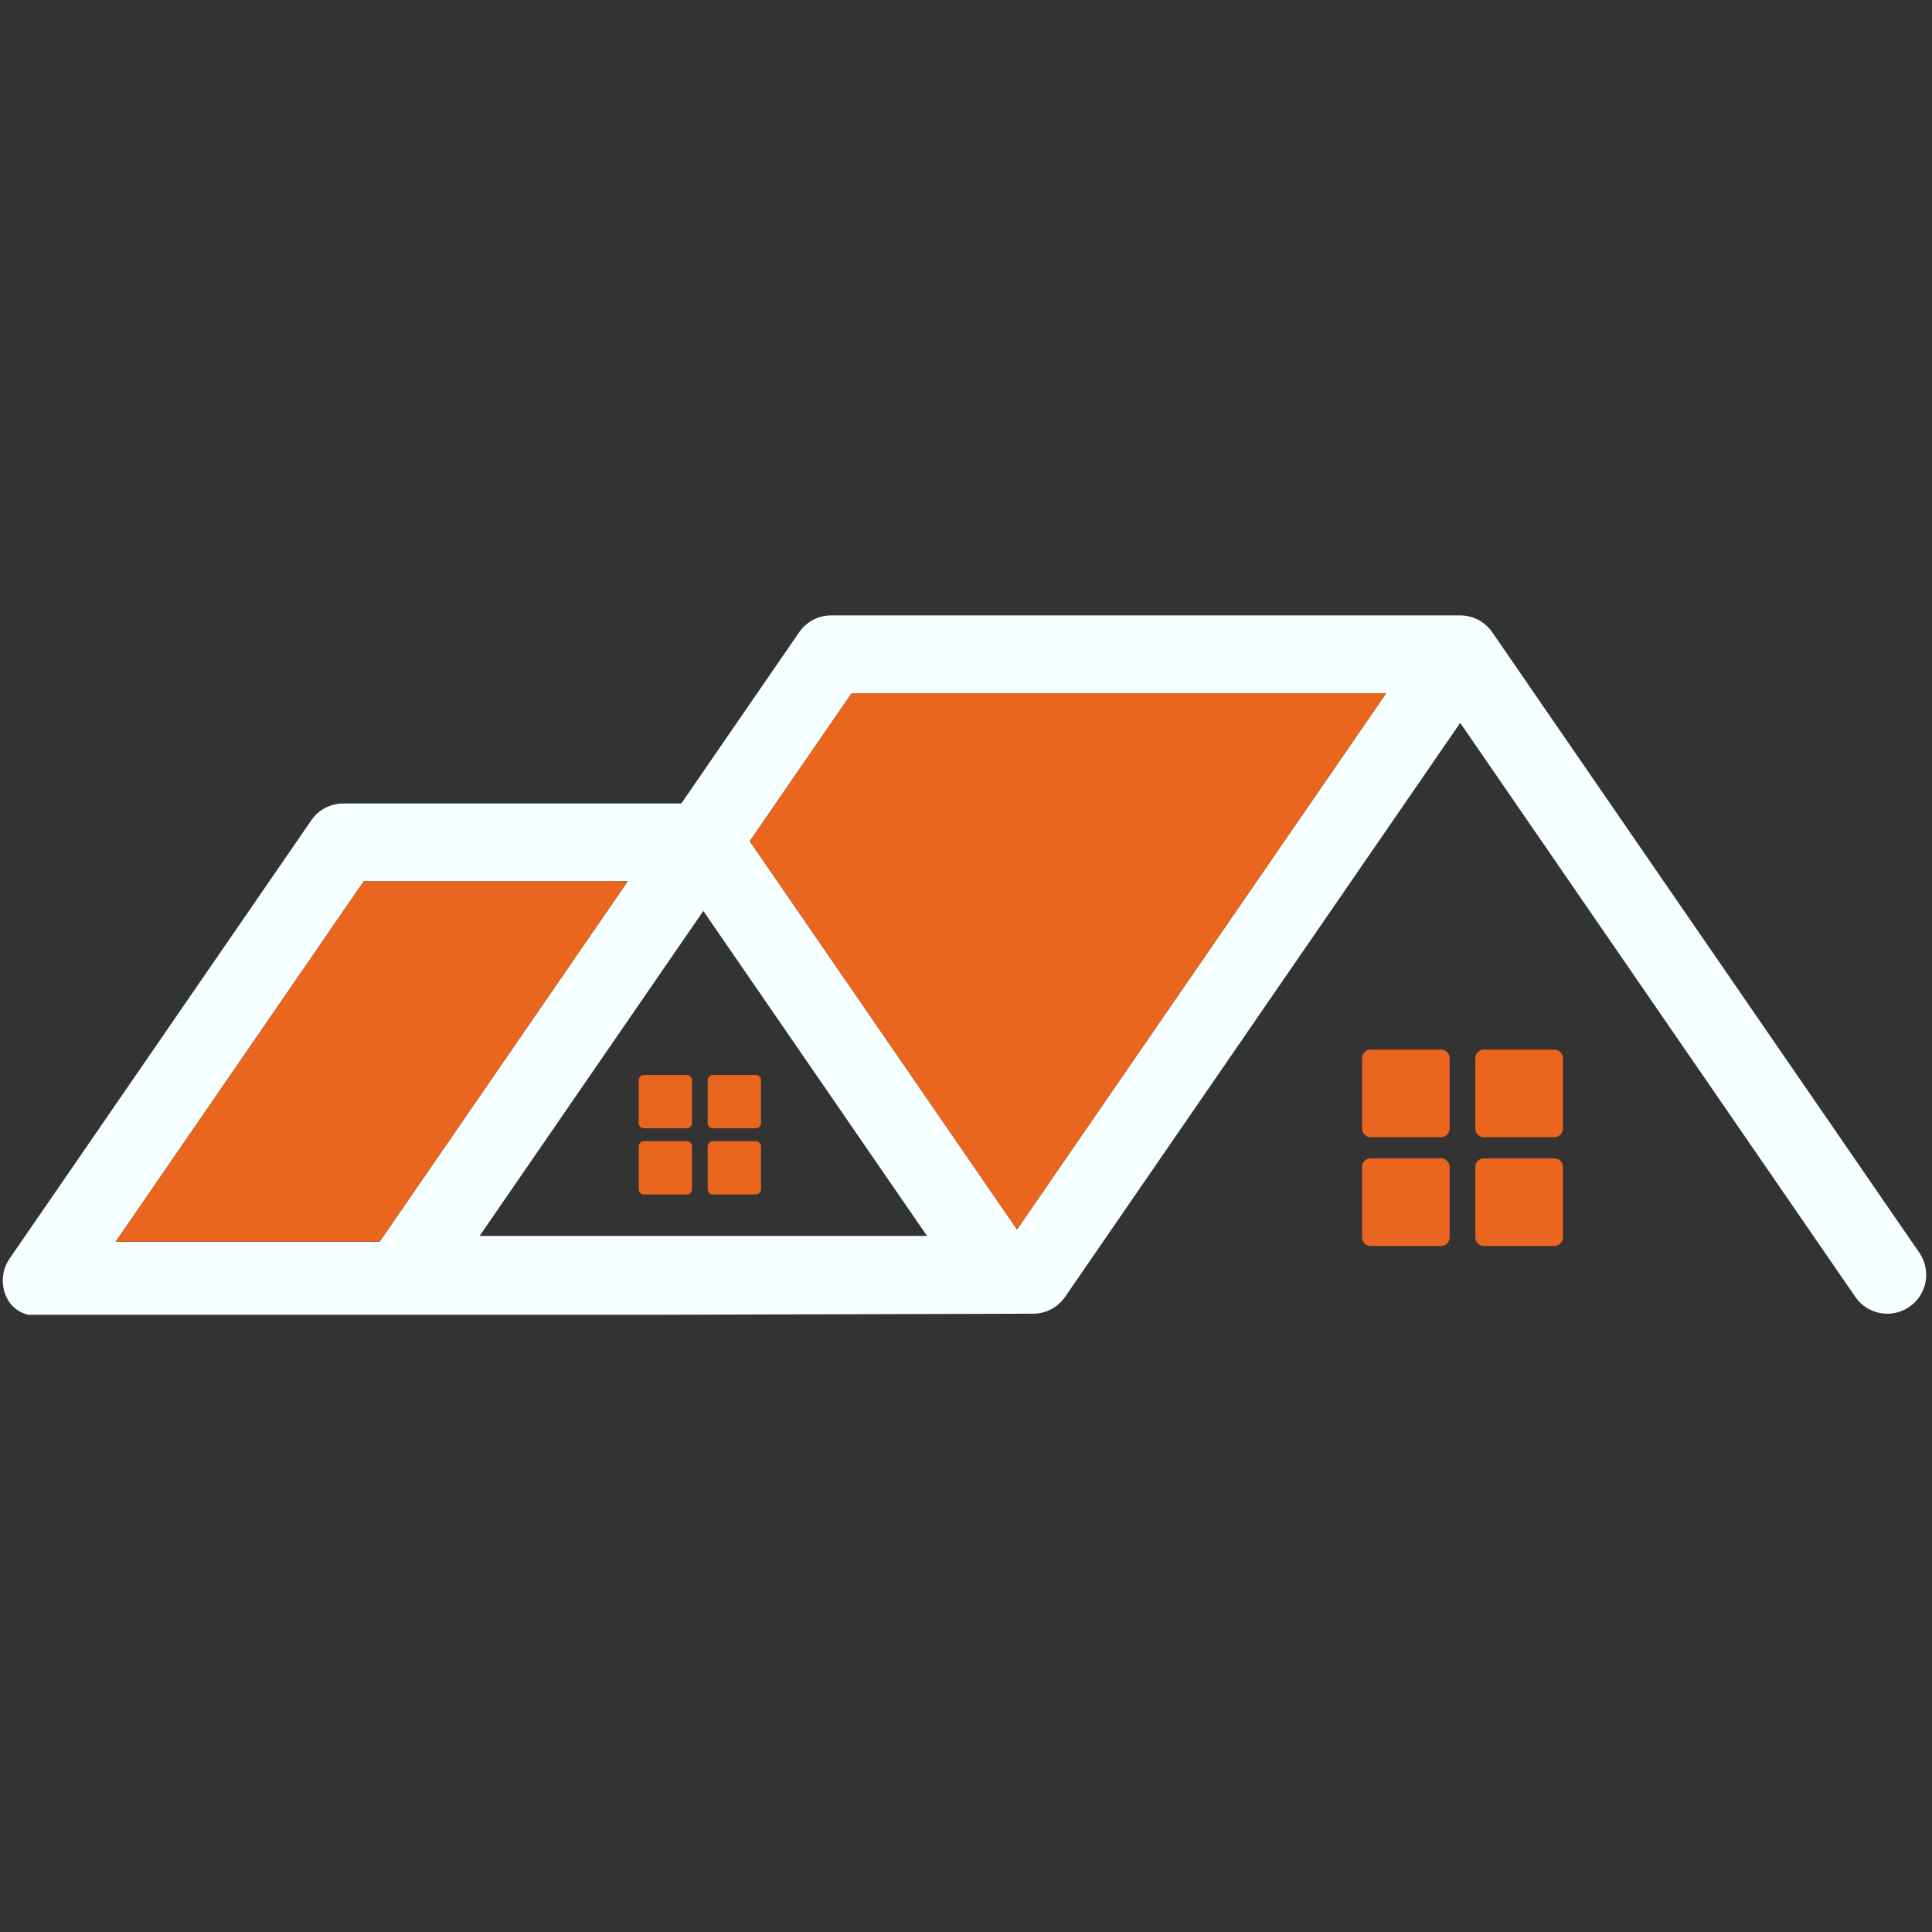 <?xml version="1.0" encoding="UTF-8"?>
<svg xmlns="http://www.w3.org/2000/svg" xmlns:xlink="http://www.w3.org/1999/xlink" width="500" zoomAndPan="magnify" viewBox="0 0 375 375" height="500" preserveAspectRatio="xMidYMid meet" version="1.0">
  <rect x="0" y="0" width="375" height="375" fill="#333333" stroke="none"/>
  <defs>
    <clipPath id="549a8f3c49">
      <path d="M 0 119.449 L 374 119.449 L 374 255.199 L 0 255.199 Z M 0 119.449 " clip-rule="nonzero"></path>
    </clipPath>
  </defs>
  <path fill="#ea651d" d="M 288.027 220.73 L 301.699 220.73 C 302.617 220.73 303.363 219.984 303.363 219.066 L 303.363 205.391 C 303.363 204.473 302.617 203.727 301.699 203.727 L 288.027 203.727 C 287.105 203.727 286.363 204.473 286.363 205.391 L 286.363 219.066 C 286.363 219.984 287.105 220.73 288.027 220.73 " fill-opacity="1" fill-rule="nonzero"></path>
  <path fill="#ea651d" d="M 266.039 220.73 L 279.715 220.73 C 280.629 220.73 281.375 219.984 281.375 219.066 L 281.375 205.391 C 281.375 204.473 280.629 203.727 279.715 203.727 L 266.039 203.727 C 265.117 203.727 264.375 204.473 264.375 205.391 L 264.375 219.066 C 264.375 219.984 265.117 220.73 266.039 220.73 " fill-opacity="1" fill-rule="nonzero"></path>
  <path fill="#ea651d" d="M 288.027 241.84 L 301.699 241.84 C 302.617 241.84 303.363 241.09 303.363 240.172 L 303.363 226.5 C 303.363 225.578 302.617 224.836 301.699 224.836 L 288.027 224.836 C 287.105 224.836 286.363 225.578 286.363 226.5 L 286.363 240.172 C 286.363 241.09 287.105 241.84 288.027 241.84 " fill-opacity="1" fill-rule="nonzero"></path>
  <path fill="#ea651d" d="M 266.039 241.84 L 279.715 241.84 C 280.629 241.84 281.375 241.09 281.375 240.172 L 281.375 226.5 C 281.375 225.578 280.629 224.836 279.715 224.836 L 266.039 224.836 C 265.117 224.836 264.375 225.578 264.375 226.5 L 264.375 240.172 C 264.375 241.09 265.117 241.84 266.039 241.84 " fill-opacity="1" fill-rule="nonzero"></path>
  <path fill="#ea651d" d="M 138.371 219.004 L 146.695 219.004 C 147.254 219.004 147.707 218.551 147.707 217.992 L 147.707 209.668 C 147.707 209.109 147.254 208.656 146.695 208.656 L 138.371 208.656 C 137.812 208.656 137.359 209.109 137.359 209.668 L 137.359 217.992 C 137.359 218.551 137.812 219.004 138.371 219.004 " fill-opacity="1" fill-rule="nonzero"></path>
  <path fill="#ea651d" d="M 124.984 219.004 L 133.309 219.004 C 133.867 219.004 134.32 218.551 134.32 217.992 L 134.32 209.668 C 134.32 209.109 133.867 208.656 133.309 208.656 L 124.984 208.656 C 124.426 208.656 123.973 209.109 123.973 209.668 L 123.973 217.992 C 123.973 218.551 124.426 219.004 124.984 219.004 " fill-opacity="1" fill-rule="nonzero"></path>
  <path fill="#ea651d" d="M 138.371 231.855 L 146.695 231.855 C 147.254 231.855 147.707 231.402 147.707 230.844 L 147.707 222.52 C 147.707 221.961 147.254 221.504 146.695 221.504 L 138.371 221.504 C 137.812 221.504 137.359 221.961 137.359 222.52 L 137.359 230.844 C 137.359 231.402 137.812 231.855 138.371 231.855 " fill-opacity="1" fill-rule="nonzero"></path>
  <path fill="#ea651d" d="M 124.984 231.855 L 133.309 231.855 C 133.867 231.855 134.32 231.402 134.32 230.844 L 134.32 222.52 C 134.32 221.961 133.867 221.504 133.309 221.504 L 124.984 221.504 C 124.426 221.504 123.973 221.961 123.973 222.52 L 123.973 230.844 C 123.973 231.402 124.426 231.855 124.984 231.855 " fill-opacity="1" fill-rule="nonzero"></path>
  <g clip-path="url(#549a8f3c49)">
    <path fill="#f5ffff" d="M 22.449 241.016 L 70.605 171.051 L 121.848 171.051 L 73.688 241.016 Z M 197.406 238.648 L 145.527 163.277 L 165.301 134.547 L 269.062 134.547 Z M 136.516 176.812 L 179.934 239.891 L 93.098 239.891 Z M 1.406 252.074 C 2.711 254.555 5.285 255.543 8.09 255.543 L 200.52 254.988 C 203.004 254.988 205.328 253.766 206.738 251.719 L 283.426 140.309 L 360.109 251.719 C 361.578 253.848 363.934 254.988 366.336 254.988 C 367.812 254.988 369.301 254.559 370.609 253.656 C 374.043 251.297 374.91 246.594 372.547 243.16 L 289.703 122.809 C 289.512 122.523 289.301 122.246 289.078 121.992 C 288.859 121.75 288.625 121.516 288.379 121.301 C 287.059 120.152 285.34 119.457 283.453 119.449 L 161.332 119.449 C 158.848 119.449 156.523 120.672 155.117 122.719 L 132.238 155.953 L 66.637 155.953 C 64.156 155.953 61.828 157.172 60.422 159.219 L 1.871 244.281 C 0.281 246.59 0.102 249.594 1.406 252.074 " fill-opacity="1" fill-rule="nonzero"></path>
  </g>
  <path fill="#ea651d" d="M 269.062 134.547 L 165.301 134.547 L 145.527 163.277 L 197.406 238.648 L 269.062 134.547 " fill-opacity="1" fill-rule="nonzero"></path>
  <path fill="#ea651d" d="M 73.688 241.016 L 121.848 171.051 L 70.605 171.051 L 22.449 241.016 L 73.688 241.016 " fill-opacity="1" fill-rule="nonzero"></path>
</svg>
